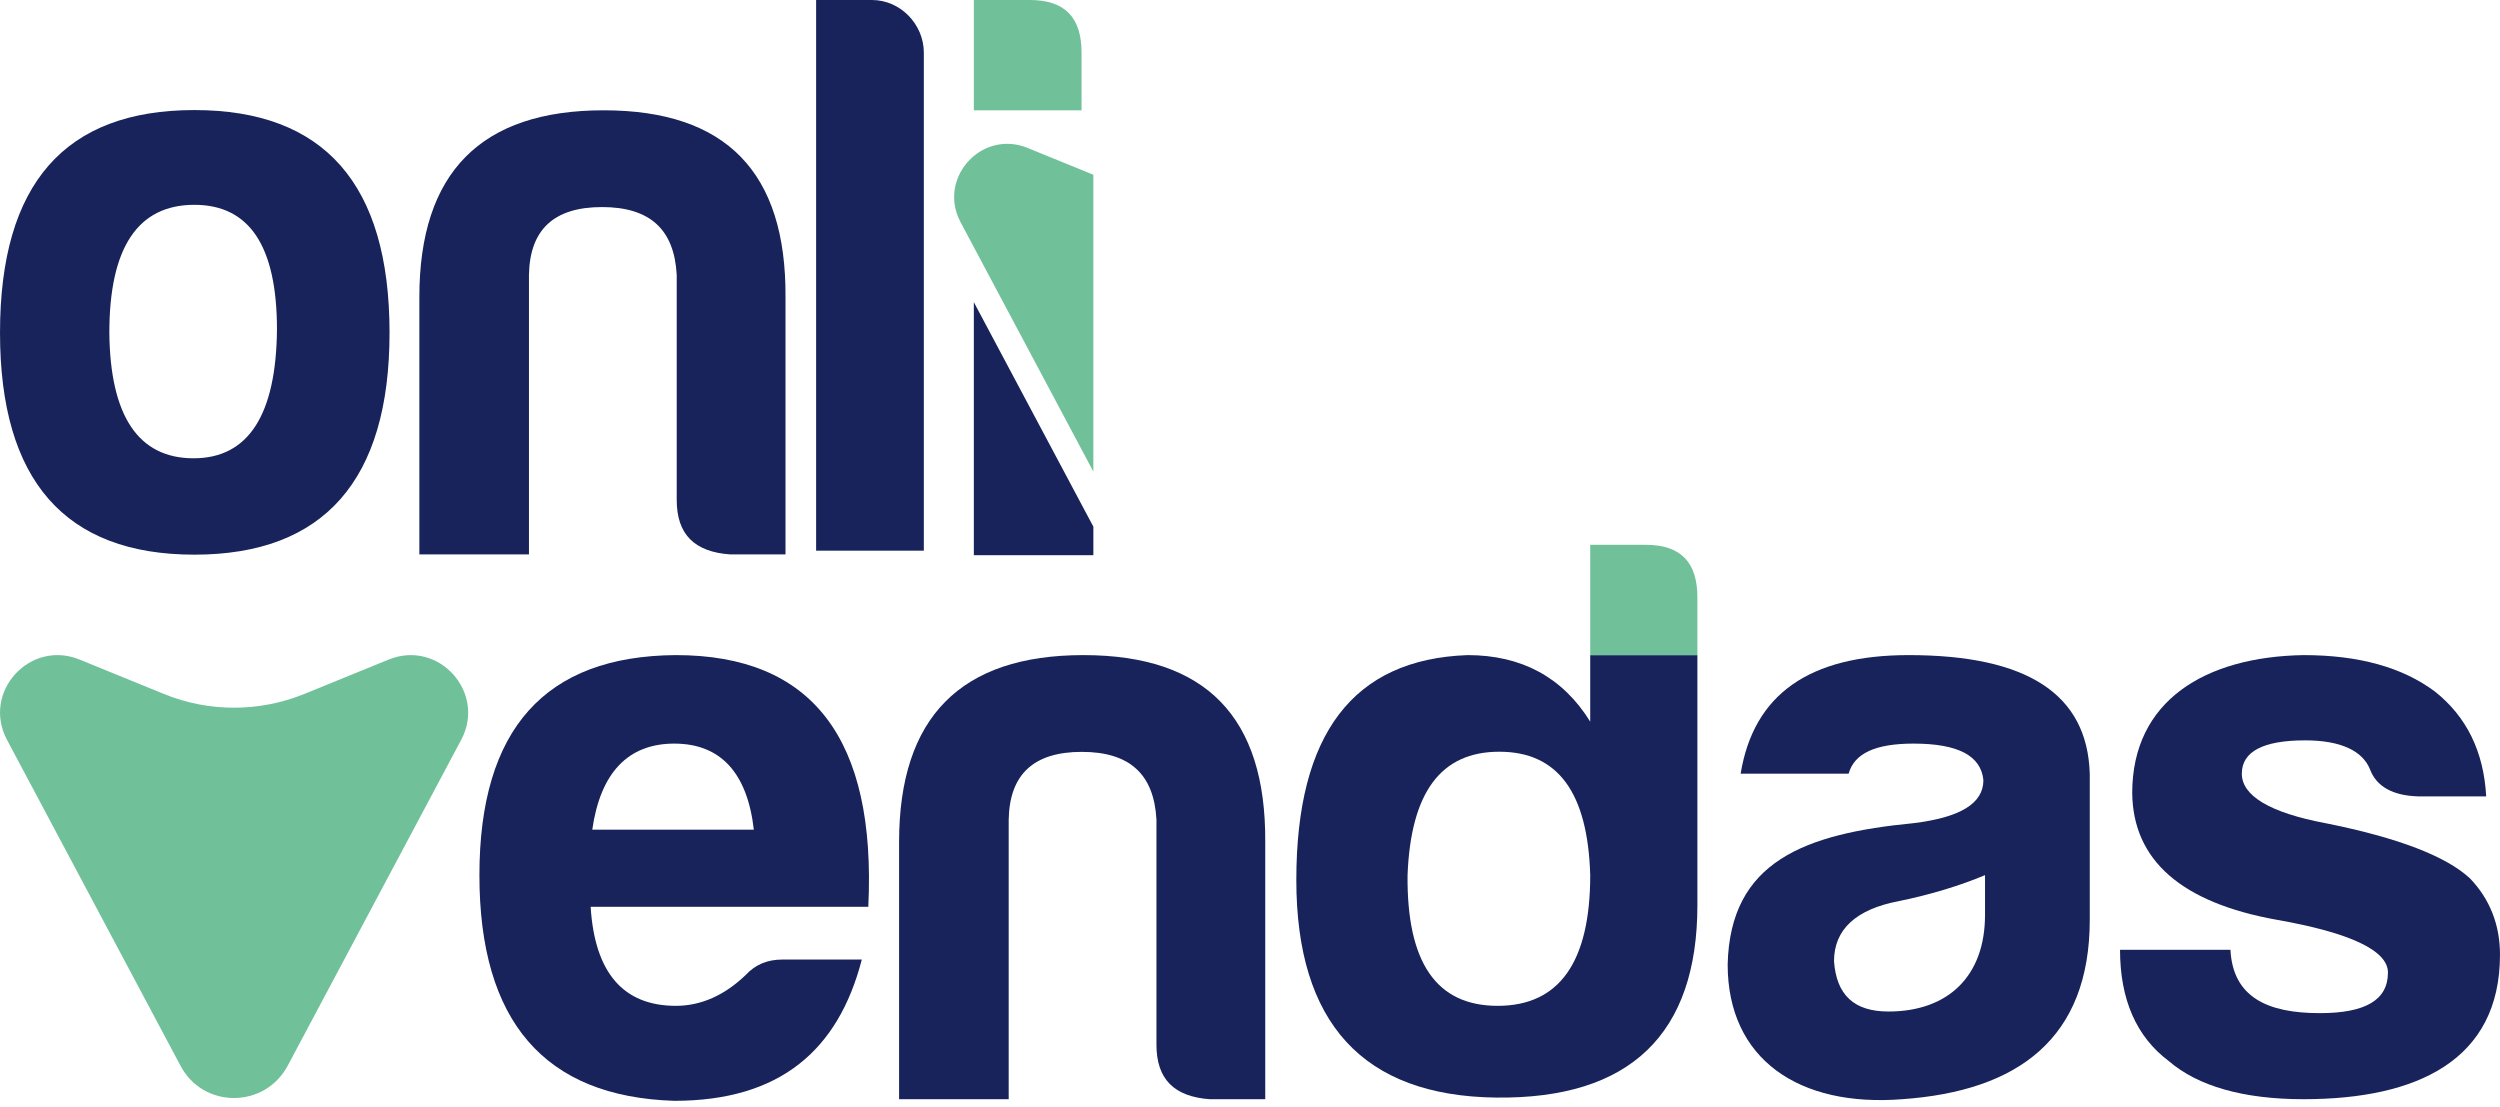 <?xml version="1.0" encoding="UTF-8"?>
<!DOCTYPE svg PUBLIC "-//W3C//DTD SVG 1.0//EN" "http://www.w3.org/TR/2001/REC-SVG-20010904/DTD/svg10.dtd">
<!-- Creator: CorelDRAW (Versão OEM) -->
<svg xmlns="http://www.w3.org/2000/svg" xml:space="preserve" width="111.375mm" height="49.331mm" version="1.0" style="shape-rendering:geometricPrecision; text-rendering:geometricPrecision; image-rendering:optimizeQuality; fill-rule:evenodd; clip-rule:evenodd"
viewBox="0 0 8672025 3841110"
 xmlns:xlink="http://www.w3.org/1999/xlink"
 xmlns:xodm="http://www.corel.com/coreldraw/odm/2003">
 <defs>
  <style type="text/css">
   <![CDATA[
    .fil0 {fill:#17235A}
    .fil1 {fill:#70C19A;fill-rule:nonzero}
   ]]>
  </style>
 </defs>
 <g id="Camada_x0020_1">
  <g id="_2313807426464">
   <g>
    <path class="fil0" d="M3024807 16l-193833 0 0 1910219 373619 0 0 -1727629c0,-98318 -81468,-182589 -179786,-182589z"/>
    <path class="fil0" d="M3378034 1048179l0 877628 414645 0 0 -98832 -414645 -778796z"/>
    <path class="fil0" d="M674194 381802c-449458,0 -674194,255633 -674194,772520 0,511266 224737,769701 674194,769701 449466,0 677005,-258436 677005,-769701 0,-516887 -227540,-772520 -677005,-772520zm-2803 1207939c191022,0 286529,-151701 289340,-446655 0,-289348 -95515,-432616 -286537,-432616 -196636,0 -294961,148890 -294961,443852 2811,289340 101137,435419 292158,435419z"/>
    <path class="fil1" d="M3378026 0l0 382620 373627 0 0 -200038c0,-120820 -56194,-182581 -179794,-182581l-193833 0z"/>
    <path class="fil1" d="M3792679 606243l-228295 -93124c-2422,-981 -4835,-1900 -7249,-2772l-592 -210c-2242,-802 -4469,-1557 -6704,-2274l-779 -249c-2188,-685 -4368,-1324 -6548,-1923l-545 -164 -358 -93c-2289,-623 -4578,-1191 -6860,-1721l-584 -132c-2242,-514 -4469,-973 -6704,-1394l-701 -132c-2165,-405 -4329,-763 -6486,-1090l-763 -117c-2281,-335 -4555,-623 -6821,-864l-234 -23 -39 0c-2258,-241 -4508,-436 -6759,-584l-1004 -62c-2141,-132 -4282,-218 -6408,-280l-514 -16c-2172,-47 -4329,-62 -6486,-31l-467 0 -109 8 -350 8c-2087,39 -4173,117 -6245,226l-1028 62c-1993,117 -3979,273 -5957,452l-950 93c-2032,202 -4057,436 -6066,709l-405 47 -444 62c-2024,280 -4033,600 -6034,950l-1191 218c-1767,319 -3519,670 -5271,1043l-1472 319c-1721,382 -3426,786 -5131,1215l-1448 366c-1752,459 -3496,950 -5225,1464l-1822 553c-1596,491 -3185,989 -4765,1526l-1830 631 -4259 1549 -1853 709 -4142 1682 -2733 1168 -4064 1838 -1830 872 -4119 2040 -1908 997 -3955 2149 -2242 1269 -3519 2087 -2328 1433 -3519 2258 -1939 1293 -3488 2422 -2196 1581 -3029 2266 -2764 2149 -3122 2515c-62688,51849 -91692,143409 -46064,229315l460717 865325 0 -1029609z"/>
    <path class="fil0" d="M2724746 1923206l0 -892219c2819,-433200 -205582,-648367 -630832,-648367 -425250,0 -639288,215167 -639288,648367l0 892219 380191 0 0 -969678c2819,-157790 87308,-235248 253460,-235248 166160,0 250650,77458 259098,235248l0 780330c0,120493 61956,180744 185867,189348l191505 0z"/>
   </g>
   <g>
    <path class="fil0" d="M2989442 3328552l-275986 0c-50697,0 -92938,16896 -126730,53508 -73223,70412 -154893,107023 -242201,107023 -183049,0 -281624,-115471 -295701,-343587l963153 0c28163,-582954 -194323,-873034 -667451,-873034 -453413,2819 -681529,256279 -681529,763200 0,506929 225305,768837 675900,782915 366113,0 568877,-174601 650547,-490024zm-374553 -450595c-22534,-197134 -115471,-298520 -275994,-298520 -160523,0 -256279,101386 -284442,298520l560436 0z"/>
    <path class="fil0" d="M4388870 3813048l0 -892219c2819,-433200 -205582,-648367 -630832,-648367 -425250,0 -639288,215167 -639288,648367l0 892219 380191 0 0 -969678c2819,-157790 87308,-235248 253460,-235248 166160,0 250650,77458 259098,235248l0 780330c0,120493 61956,180744 185867,189348l191505 0z"/>
    <path class="fil0" d="M5516197 2272462l0 230935c-95756,-154893 -239383,-230919 -425250,-230919 -397095,14070 -594237,273168 -594237,780088 0,495662 230896,749146 692804,754752 464649,5645 698425,-219668 698425,-667451l0 -1026284 -8 -592 0 159472 -371735 0zm0 763208c-8448,-287253 -112653,-428061 -315416,-428061 -202771,0 -306976,140808 -318235,428061 -2819,301338 98559,453413 312598,453413 214023,0 321053,-152075 321053,-453413z"/>
    <path class="fil0" d="M6637872 2579438c154893,0 233745,42241 242194,126730 0,81671 -81671,129541 -242194,149256 -377380,36611 -636470,132367 -644918,490024 0,329502 247831,495662 605488,467499 402724,-28163 650555,-211220 650555,-622392l0 -506921c-8448,-275986 -216857,-411172 -628021,-411172 -343579,0 -537903,135186 -582962,411172l374561 0c19715,-70404 92930,-104197 225297,-104197zm-87308 929352c208409,0 335139,-123912 335139,-335131l0 -137997c-87308,36611 -188694,67593 -298528,90127 -149256,28155 -225297,98567 -225297,208401 8448,118282 70412,174601 188686,174601z"/>
    <path class="fil0" d="M7737036 3294759l-383009 0c0,171790 56326,301338 168971,385820 101386,87308 259098,132367 467499,132367 394268,0 681529,-135178 681529,-501291 0,-101386 -33800,-191505 -104204,-264727 -81671,-76033 -247831,-140808 -501291,-191505 -194315,-36611 -290072,-95748 -290072,-171790 0,-76033 73223,-115463 219668,-115463 123912,0 199953,36611 225297,101386 22534,59137 78860,90119 166160,92938l236564 0c-8448,-154893 -67593,-275994 -177419,-363294 -112653,-84489 -264727,-126738 -456232,-126738 -340768,5637 -594229,157712 -594229,478765 2819,233745 171790,380191 501291,439328 256279,45059 385820,107023 385820,183056 0,95756 -78852,140816 -236556,140816 -183056,0 -301338,-56326 -309787,-219668z"/>
    <path class="fil1" d="M5516197 1889842l0 382620 371735 0 0 -200038c0,-120820 -56209,-182581 -179778,-182581l-191956 0z"/>
    <path class="fil1" d="M997856 3696923l602007 -1130652c87440,-164642 -78486,-348570 -251475,-278470l-293311 119606c-155617,63038 -329914,63684 -486209,0l-293295 -119629c-172989,-70092 -338931,113852 -251452,278493l601968 1130652c78486,149240 292010,149240 371766,0z"/>
   </g>
  </g>
 </g>
</svg>
